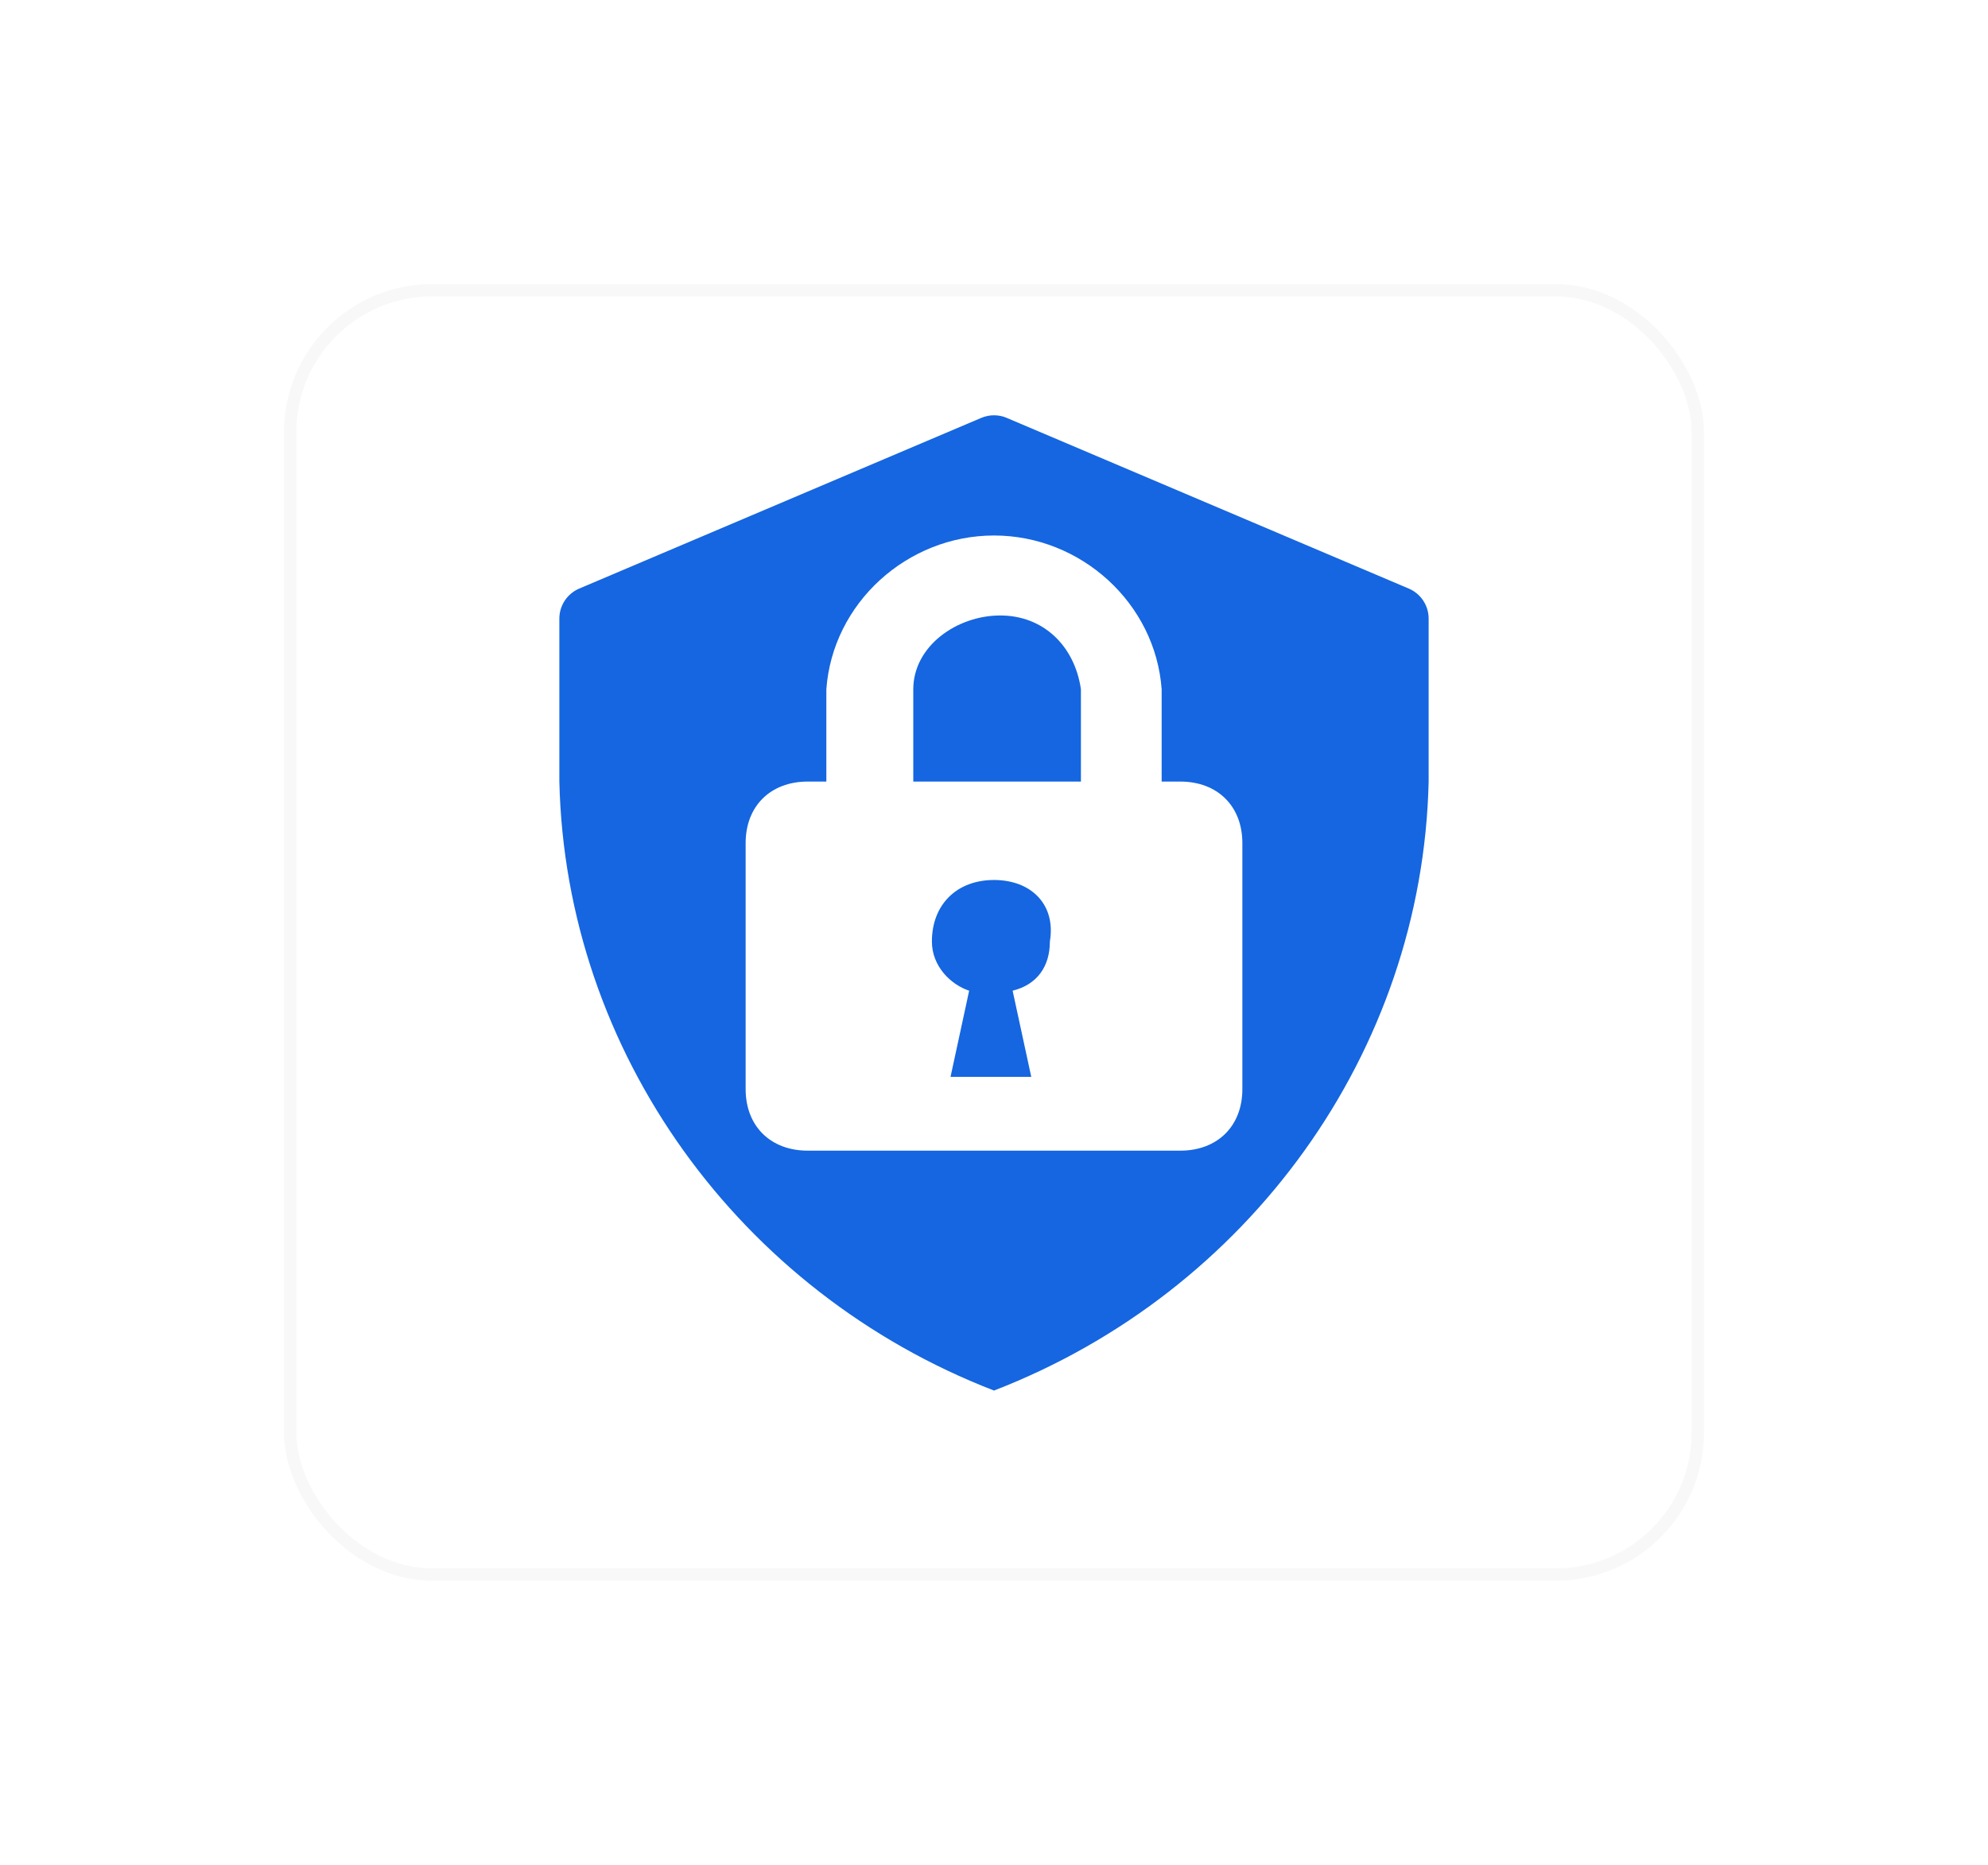 <svg xmlns="http://www.w3.org/2000/svg" fill="none" viewBox="0 0 161 151" height="151" width="161">
<g filter="url(#filter0_d_1633_4515)">
<rect fill="white" rx="12" height="105" width="115" y="23" x="23"></rect>
<rect stroke-opacity="0.03" stroke="black" rx="11.5" height="104" width="114" y="23.5" x="23.5"></rect>
<path fill="#1566E0" d="M80.5 71.257C77.483 71.257 75.471 73.249 75.471 76.238C75.471 78.23 76.98 79.724 78.488 80.222L76.98 87.196H83.517L82.008 80.222C84.02 79.724 85.025 78.23 85.025 76.238C85.528 73.249 83.517 71.257 80.5 71.257ZM81.003 49.838C77.483 49.838 73.963 52.328 73.963 55.815V63.287H87.54V55.815C87.037 52.328 84.523 49.838 81.003 49.838ZM81.531 33.838C80.872 33.558 80.127 33.558 79.468 33.838L46.908 47.66C45.933 48.075 45.3 49.031 45.3 50.091V63.287C45.803 85.204 59.883 104.63 80.5 112.6C101.117 104.63 115.197 85.204 115.7 63.287V50.091C115.7 49.031 115.067 48.075 114.091 47.66L81.531 33.838ZM100.614 88.192C100.614 91.181 98.603 93.174 95.585 93.174H65.414C62.397 93.174 60.386 91.181 60.386 88.192V68.268C60.386 65.279 62.397 63.287 65.414 63.287H66.923V55.815C67.425 48.841 73.46 43.362 80.5 43.362C87.54 43.362 93.574 48.841 94.077 55.815V63.287H95.585C98.603 63.287 100.614 65.279 100.614 68.268V88.192Z"></path>
</g>
<defs>
<filter color-interpolation-filters="sRGB" filterUnits="userSpaceOnUse" height="151" width="161" y="0" x="0" id="filter0_d_1633_4515">
<feFlood result="BackgroundImageFix" flood-opacity="0"></feFlood>
<feColorMatrix result="hardAlpha" values="0 0 0 0 0 0 0 0 0 0 0 0 0 0 0 0 0 0 127 0" type="matrix" in="SourceAlpha"></feColorMatrix>
<feOffset></feOffset>
<feGaussianBlur stdDeviation="11.5"></feGaussianBlur>
<feComposite operator="out" in2="hardAlpha"></feComposite>
<feColorMatrix values="0 0 0 0 0.938 0 0 0 0 0.938 0 0 0 0 0.938 0 0 0 0.84 0" type="matrix"></feColorMatrix>
<feBlend result="effect1_dropShadow_1633_4515" in2="BackgroundImageFix" mode="normal"></feBlend>
<feBlend result="shape" in2="effect1_dropShadow_1633_4515" in="SourceGraphic" mode="normal"></feBlend>
</filter>
</defs>
</svg>
